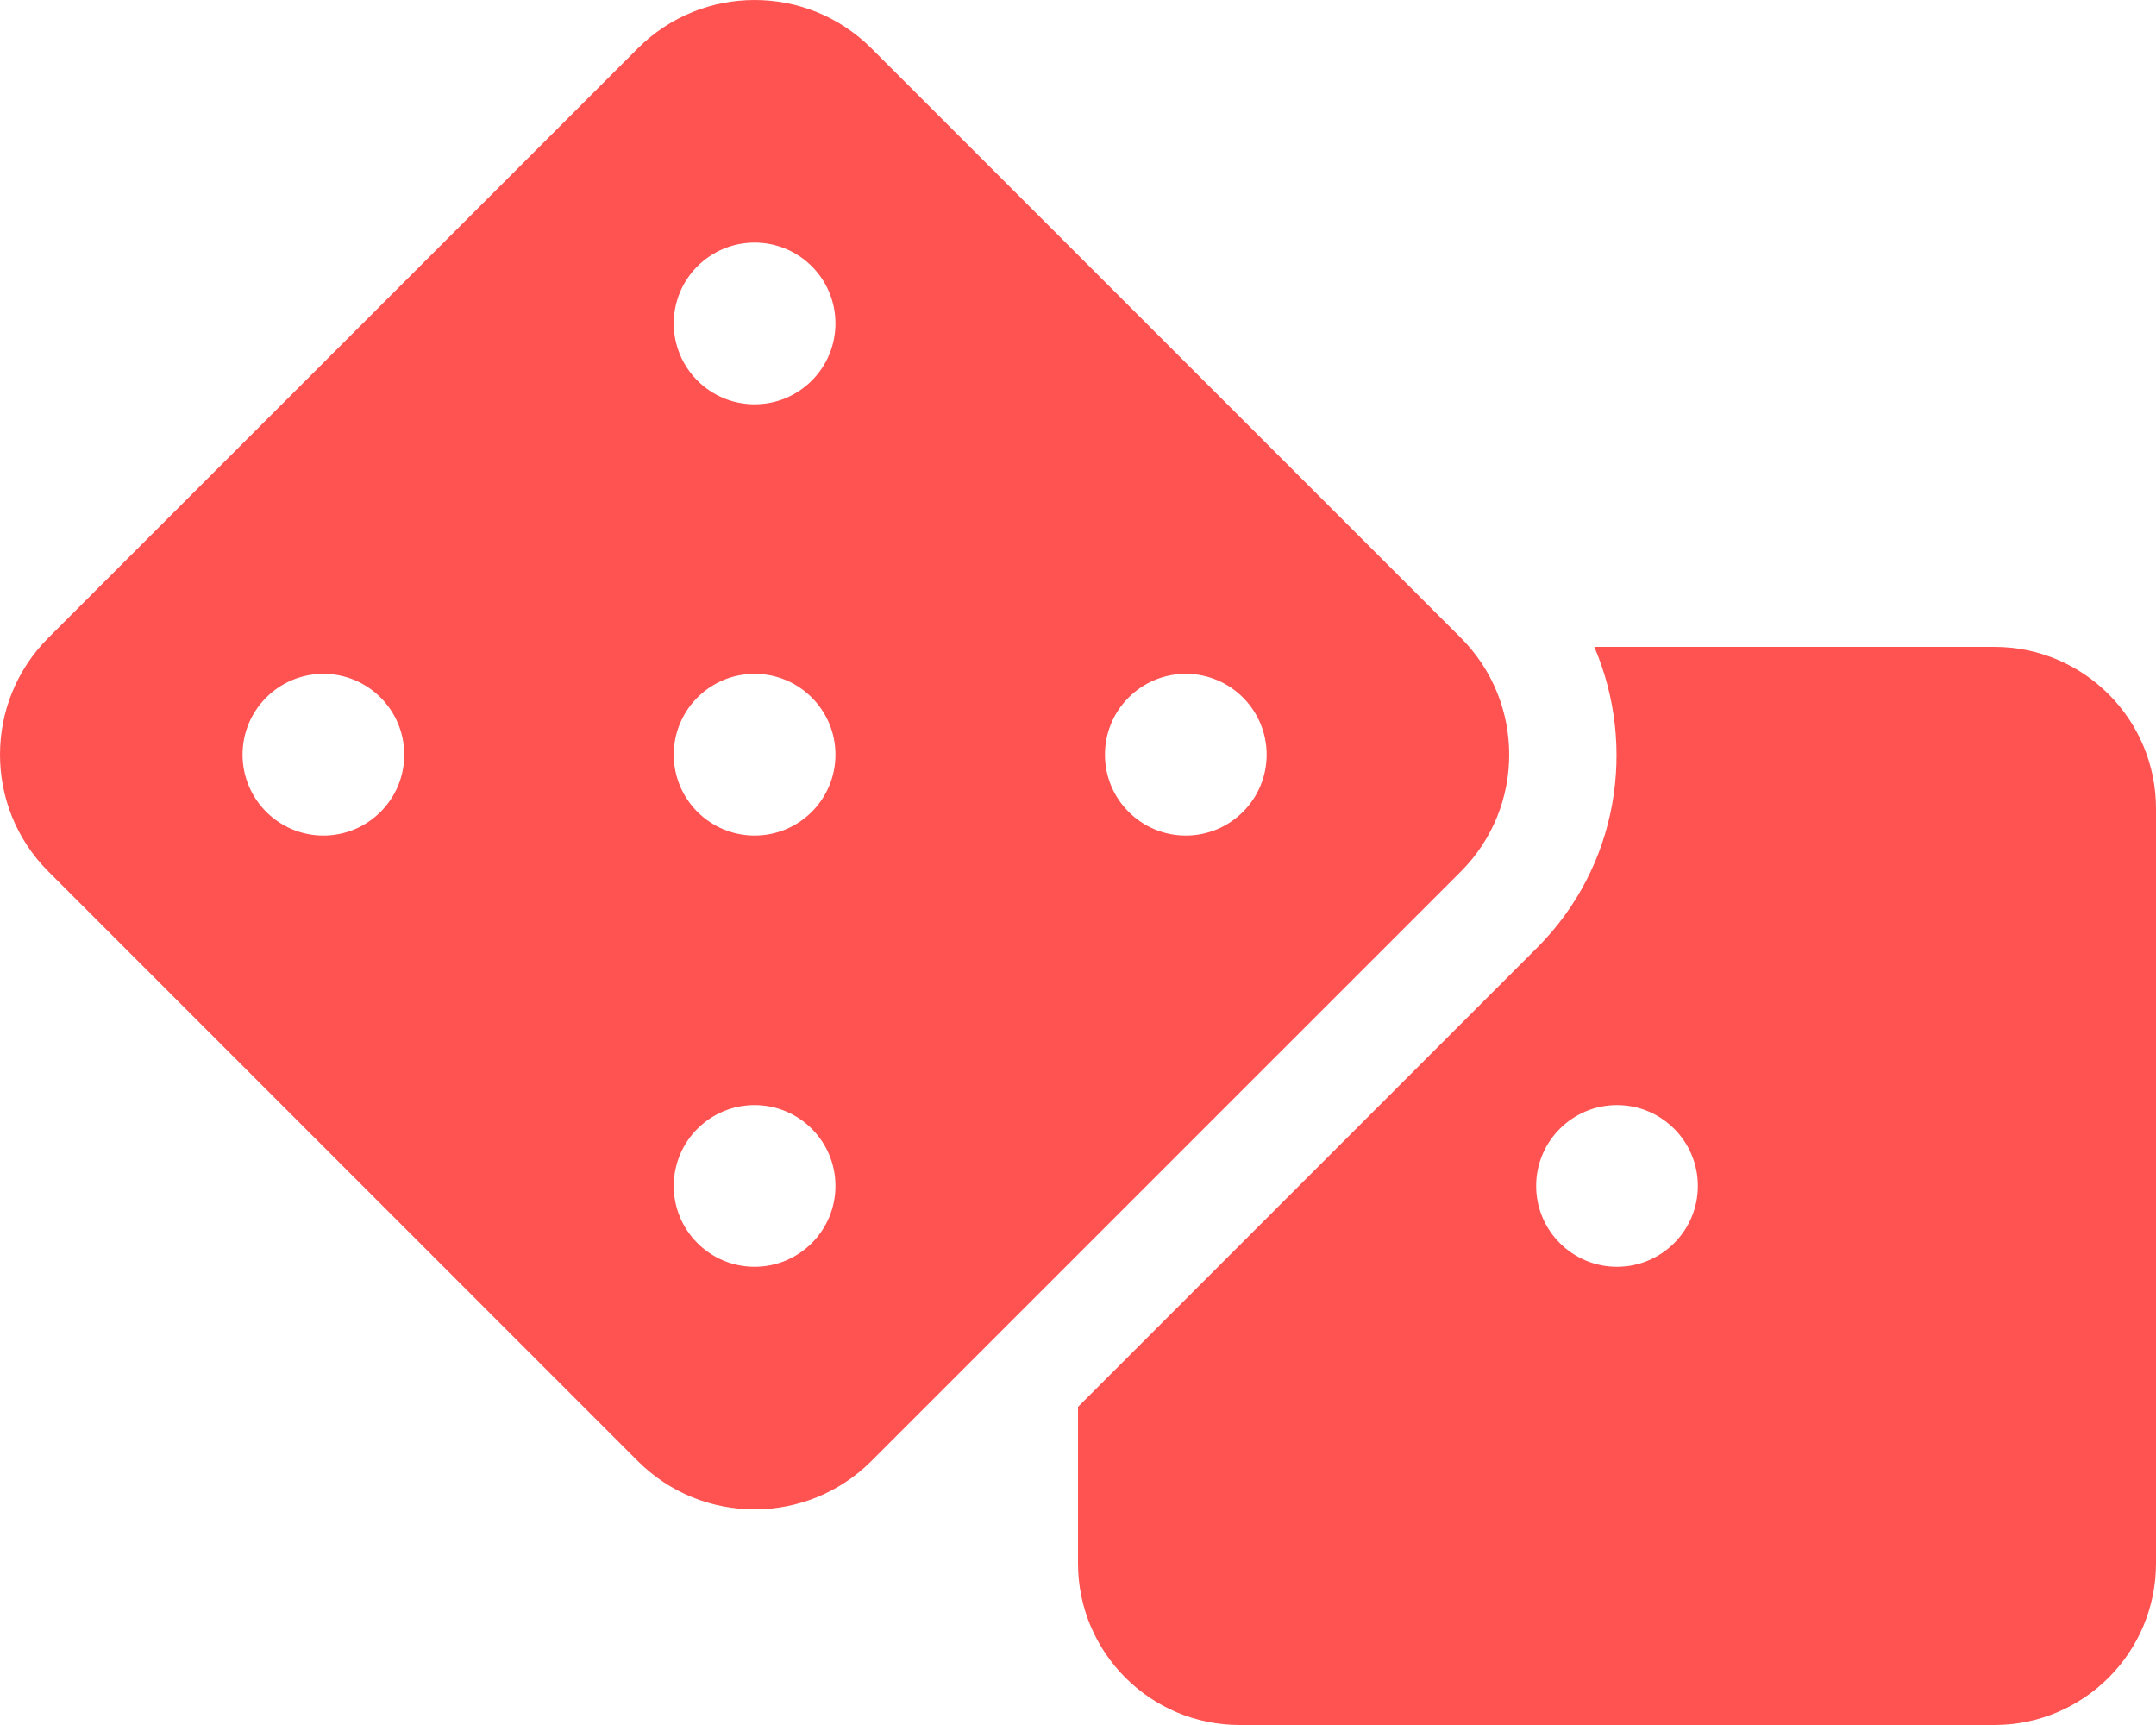 <?xml version="1.0" standalone="no"?><!DOCTYPE svg PUBLIC "-//W3C//DTD SVG 1.1//EN" "http://www.w3.org/Graphics/SVG/1.1/DTD/svg11.dtd"><svg t="1627373026782" class="icon" viewBox="0 0 1280 1024" version="1.1" xmlns="http://www.w3.org/2000/svg" p-id="4527" xmlns:xlink="http://www.w3.org/1999/xlink" width="40" height="32"><defs><style type="text/css">@font-face { font-family: feedback-iconfont; src: url("//at.alicdn.com/t/font_1031158_1uhr8ri0pk5.eot?#iefix") format("embedded-opentype"), url("//at.alicdn.com/t/font_1031158_1uhr8ri0pk5.woff2") format("woff2"), url("//at.alicdn.com/t/font_1031158_1uhr8ri0pk5.woff") format("woff"), url("//at.alicdn.com/t/font_1031158_1uhr8ri0pk5.ttf") format("truetype"), url("//at.alicdn.com/t/font_1031158_1uhr8ri0pk5.svg#iconfont") format("svg"); }
</style></defs><path d="M1184 384H946.52c25.38 59.18 14.24 130.4-34 178.64L640 835.16V928c0 53.02 42.98 96 96 96h448c53.02 0 96-42.98 96-96V480c0-53.02-42.98-96-96-96zM960 752c-26.5 0-48-21.5-48-48 0-26.52 21.5-48 48-48s48 21.48 48 48c0 26.5-21.5 48-48 48z m-92.74-373.4L517.4 28.74c-38.32-38.32-100.46-38.32-138.78 0L28.74 378.6c-38.32 38.32-38.32 100.46 0 138.78L378.6 867.26c38.32 38.32 100.46 38.32 138.78 0L867.26 517.4c38.32-38.34 38.32-100.48 0-138.8zM192 496c-26.5 0-48-21.5-48-48 0-26.52 21.5-48 48-48s48 21.48 48 48c0 26.5-21.5 48-48 48z m256 256c-26.5 0-48-21.5-48-48 0-26.52 21.5-48 48-48s48 21.48 48 48c0 26.5-21.5 48-48 48z m0-256c-26.5 0-48-21.5-48-48 0-26.52 21.5-48 48-48s48 21.48 48 48c0 26.5-21.5 48-48 48z m0-256c-26.5 0-48-21.5-48-48 0-26.52 21.5-48 48-48s48 21.48 48 48c0 26.5-21.5 48-48 48z m256 256c-26.5 0-48-21.5-48-48 0-26.52 21.5-48 48-48s48 21.48 48 48c0 26.5-21.5 48-48 48z" p-id="4528" fill="#fe5351"></path></svg>
